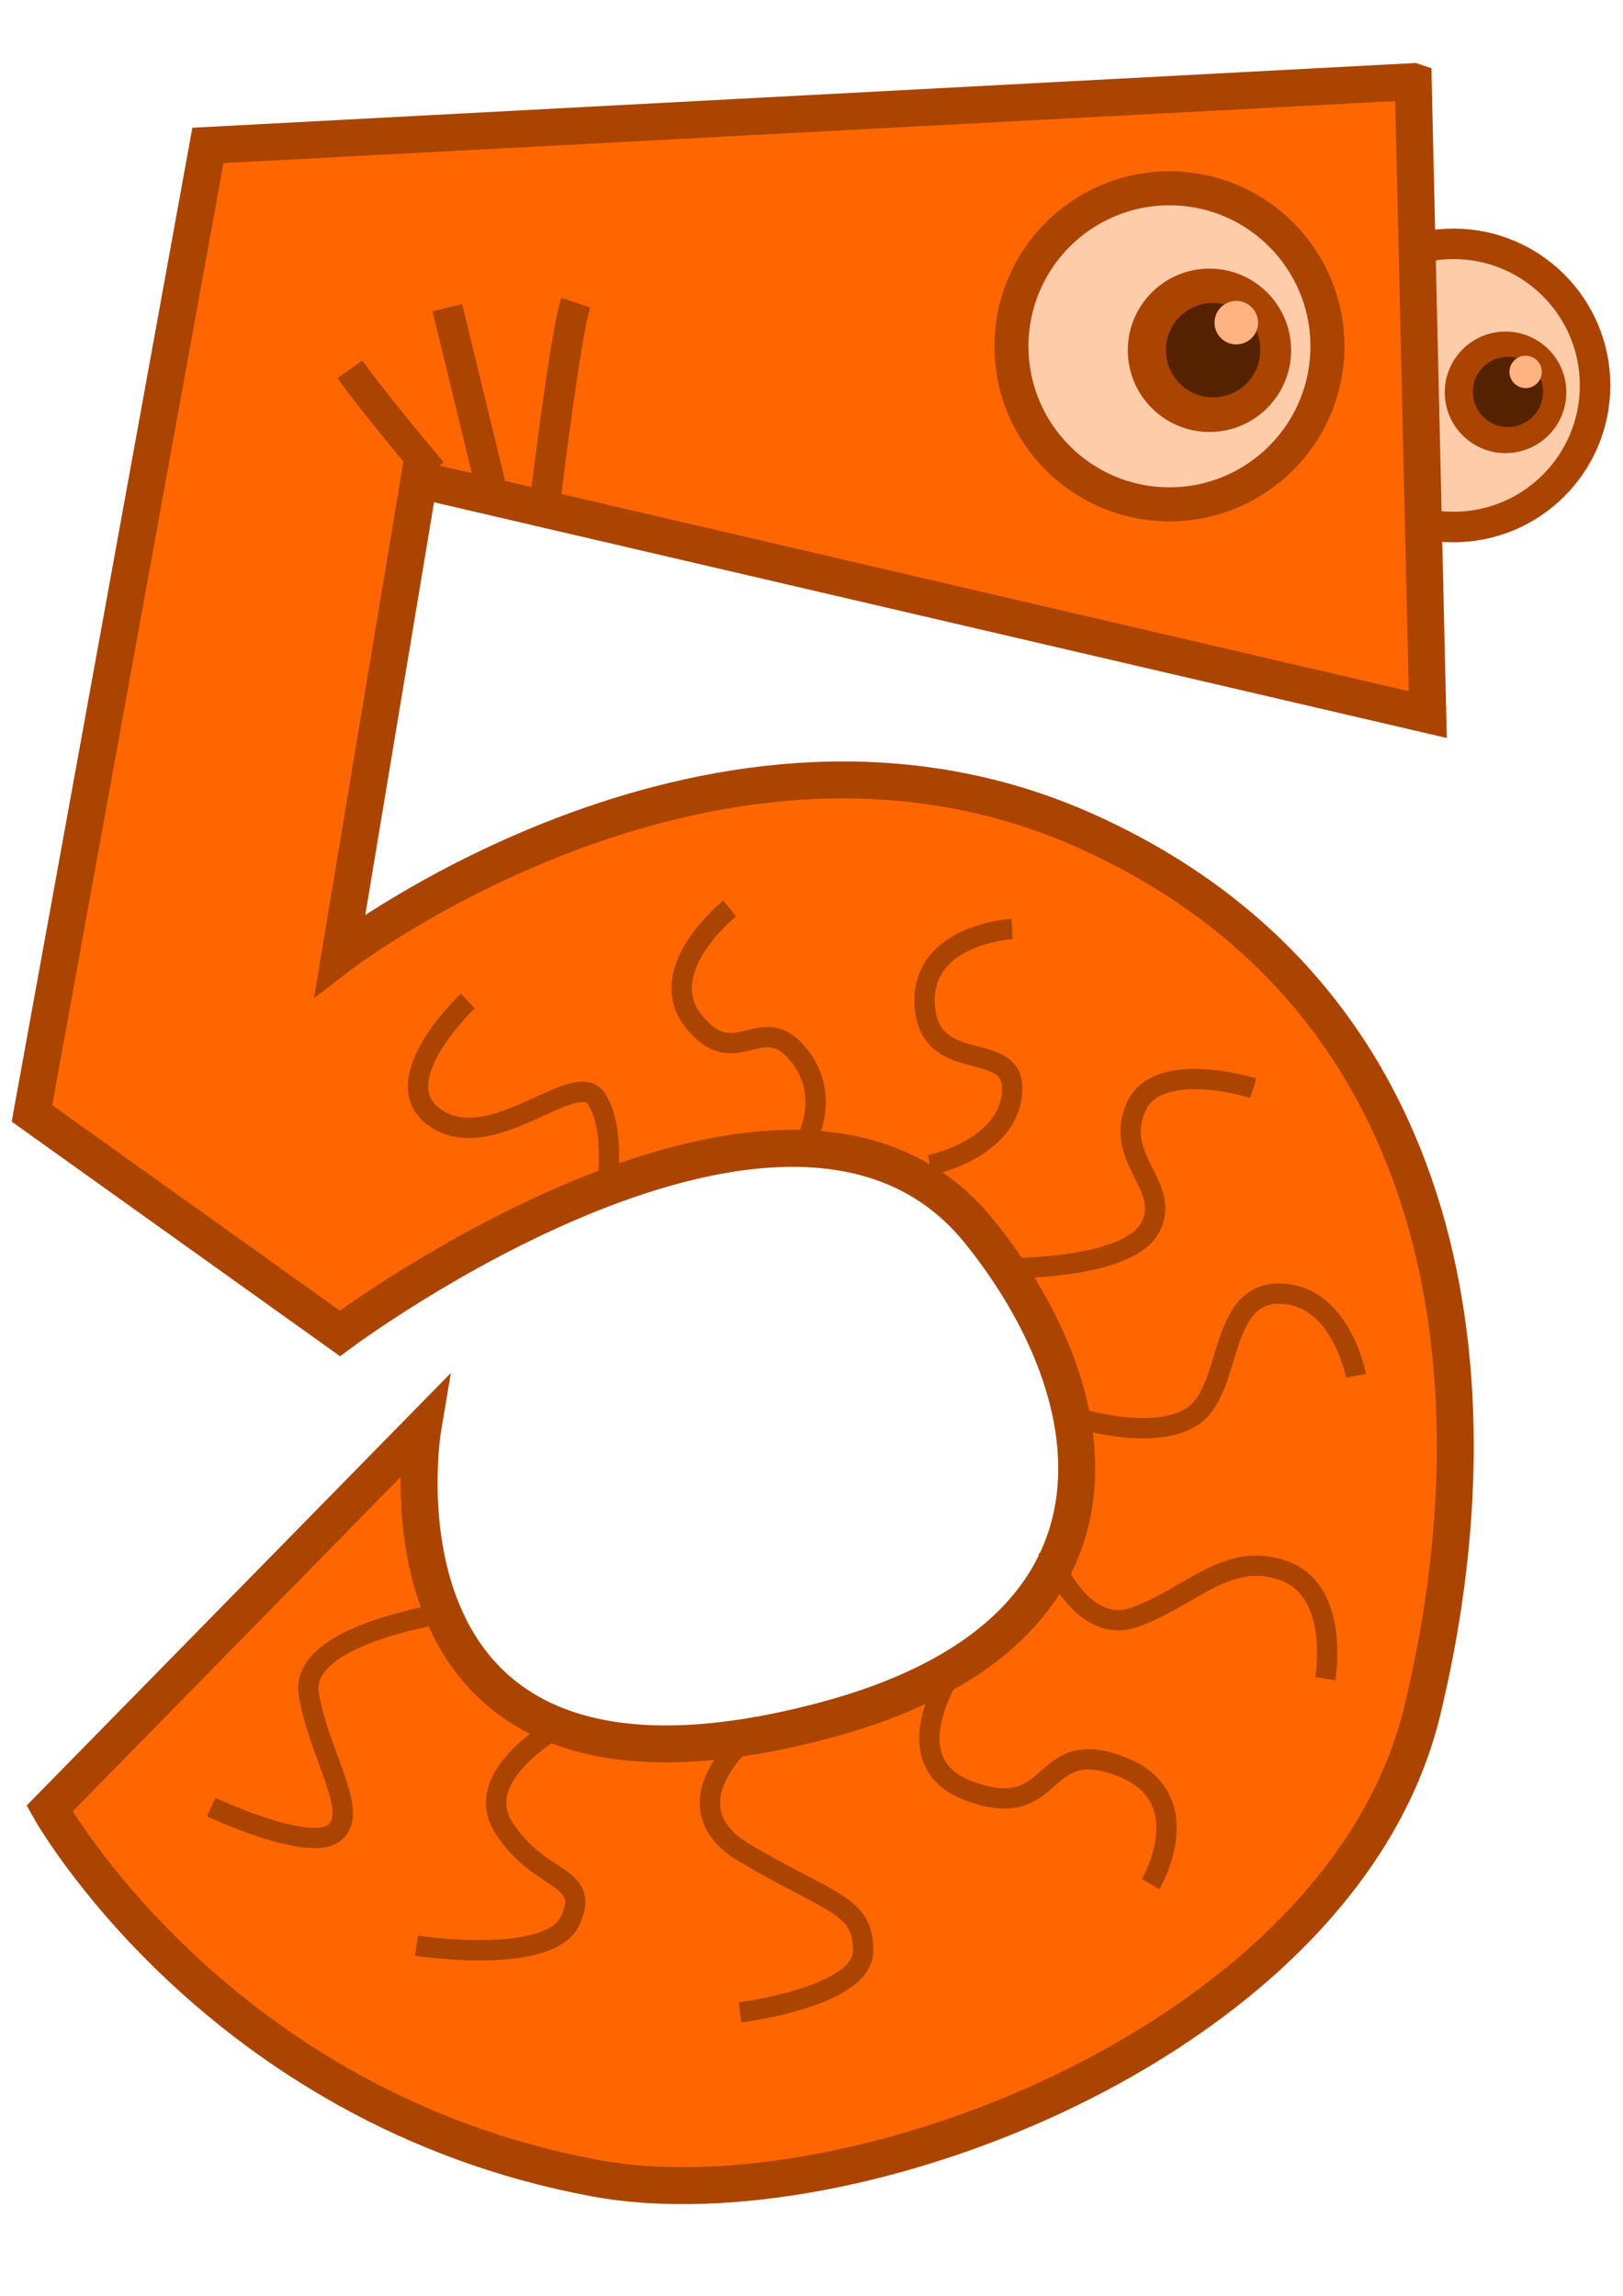 <?xml version="1.0" encoding="UTF-8"?>
<svg viewBox="0 0 744.094 1052.362" xmlns="http://www.w3.org/2000/svg">
 <g transform="matrix(4.66 0 0 4.66 -1075.3 -1317.2)">
  <path transform="translate(26.25 5.714)" d="m361.43 314.86c-2.5e-4 7.692-6.237 13.928-13.929 13.928s-13.928-6.237-13.928-13.929 6.237-13.928 13.929-13.928 13.928 6.237 13.928 13.929" fill="#fca" stroke="#a40" stroke-width="3"/>
  <path transform="matrix(.905 0 0 .905 59.377 33.554)" d="m359.64 317.9c-1.2e-4 3.649-2.958 6.607-6.607 6.607s-6.607-2.958-6.607-6.607 2.958-6.607 6.607-6.607 6.607 2.958 6.607 6.607" fill="#a40"/>
  <path transform="matrix(.523 0 0 .523 194.47 154.95)" d="m359.64 317.9c-1.2e-4 3.649-2.958 6.607-6.607 6.607s-6.607-2.958-6.607-6.607 2.958-6.607 6.607-6.607 6.607 2.958 6.607 6.607" fill="#520"/>
  <path transform="matrix(.241 0 0 .241 295.77 242.63)" d="m359.64 317.9c-1.2e-4 3.649-2.958 6.607-6.607 6.607s-6.607-2.958-6.607-6.607 2.958-6.607 6.607-6.607 6.607 2.958 6.607 6.607" fill="#ffb380"/>
  <path d="m369.79 290.69 1.429 62.262-99.24-23.093-7.79 46.742s37.22-28.564 73.575-12.118 40.682 54.532 32.892 86.558-55.779 50.636-81.365 45.876c-37.22-6.925-53.666-36.355-53.666-36.355l36.724-37.438s-6.93 41.077 39.447 28.782c31.866-8.447 28.58-31.651 15.293-48.112-18.619-23.067-62.9 10.026-62.9 10.026l-30.295-21.64 17.312-95.214 118.58-6.277z" fill="#f60" fill-rule="evenodd" stroke="#a40" stroke-width="3.635"/>
  <path transform="matrix(1.116 0 0 1.116 -42.006 -34.657)" d="m361.43 314.86c-2.5e-4 7.692-6.237 13.928-13.929 13.928s-13.928-6.237-13.928-13.929 6.237-13.928 13.929-13.928 13.928 6.237 13.928 13.929" fill="#fca" stroke="#a40" stroke-width="3"/>
  <path transform="matrix(1.216 0 0 1.216 -79.546 -69.449)" d="m359.64 317.9c-1.2e-4 3.649-2.958 6.607-6.607 6.607s-6.607-2.958-6.607-6.607 2.958-6.607 6.607-6.607 6.607 2.958 6.607 6.607" fill="#a40"/>
  <path transform="matrix(.703 0 0 .703 101.92 93.617)" d="m359.64 317.9c-1.2e-4 3.649-2.958 6.607-6.607 6.607s-6.607-2.958-6.607-6.607 2.958-6.607 6.607-6.607 6.607 2.958 6.607 6.607" fill="#520"/>
  <path transform="matrix(.324 0 0 .324 238 211.4)" d="m359.64 317.9c-1.2e-4 3.649-2.958 6.607-6.607 6.607s-6.607-2.958-6.607-6.607 2.958-6.607 6.607-6.607 6.607 2.958 6.607 6.607" fill="#ffb380"/>
  <path d="m276.78 381.12s-8.586 8.081-3.03 11.617 13.637-5.051 15.657-2.02 1.01 9.091 1.01 9.091" fill="none" stroke="#a40" stroke-width="2"/>
  <path d="m302.54 372.02s-7.576 6.061-3.535 11.112 6.566-1.01 10.102 3.03 1.01 8.586 1.01 8.586" fill="none" stroke="#a40" stroke-width="2"/>
  <path d="m330.32 374.04s-9.091 0.505-8.586 7.576 9.091 3.03 8.586 8.586-8.081 7.071-8.081 7.071" fill="none" stroke="#a40" stroke-width="2"/>
  <path d="m330.82 407.38s11.112 0 13.132-4.041-3.535-6.566-1.515-11.617 11.617-2.02 11.617-2.02" fill="none" stroke="#a40" stroke-width="2"/>
  <path d="m336.38 422.03s7.576 2.525 11.617 0 2.525-12.122 8.586-12.122 7.576 8.081 7.576 8.081" fill="none" stroke="#a40" stroke-width="2"/>
  <path d="m333.86 435.16s3.03 8.586 8.586 6.566 9.091-6.566 14.647-4.546 4.041 10.607 4.041 10.607" fill="none" stroke="#a40" stroke-width="2"/>
  <path d="m325.27 445.77s-7.576 10.102 1.01 13.132 6.566-5.556 14.647-2.525 3.03 11.617 3.03 11.617" fill="none" stroke="#a40" stroke-width="2"/>
  <path d="m305.57 452.33s-10.102 7.576-1.515 12.627 11.617 5.051 11.617 9.596-12.122 6.061-12.122 6.061" fill="none" stroke="#a40" stroke-width="2"/>
  <path d="m286.88 451.83s-10.102 5.051-6.566 10.607 8.586 4.546 6.566 9.091-15.152 2.525-15.152 2.525" fill="none" stroke="#a40" stroke-width="2"/>
  <path d="m275.27 441.22s-15.152 2.02-14.142 8.081 5.051 11.617 2.525 13.637-12.122-2.525-12.122-2.525" fill="none" stroke="#a40" stroke-width="2"/>
  <path d="m274.76 312.93 4.546 18.688" fill="none" stroke="#a40" stroke-width="3"/>
  <path d="m265.17 318.99c2.525 3.535 8.081 10.102 8.081 10.102" fill="none" stroke="#a40" stroke-width="3"/>
  <path d="m287.39 312.43c-1.01 3.03-3.03 19.698-3.03 19.698" fill="none" stroke="#a40" stroke-width="3"/>
 </g>
</svg>
